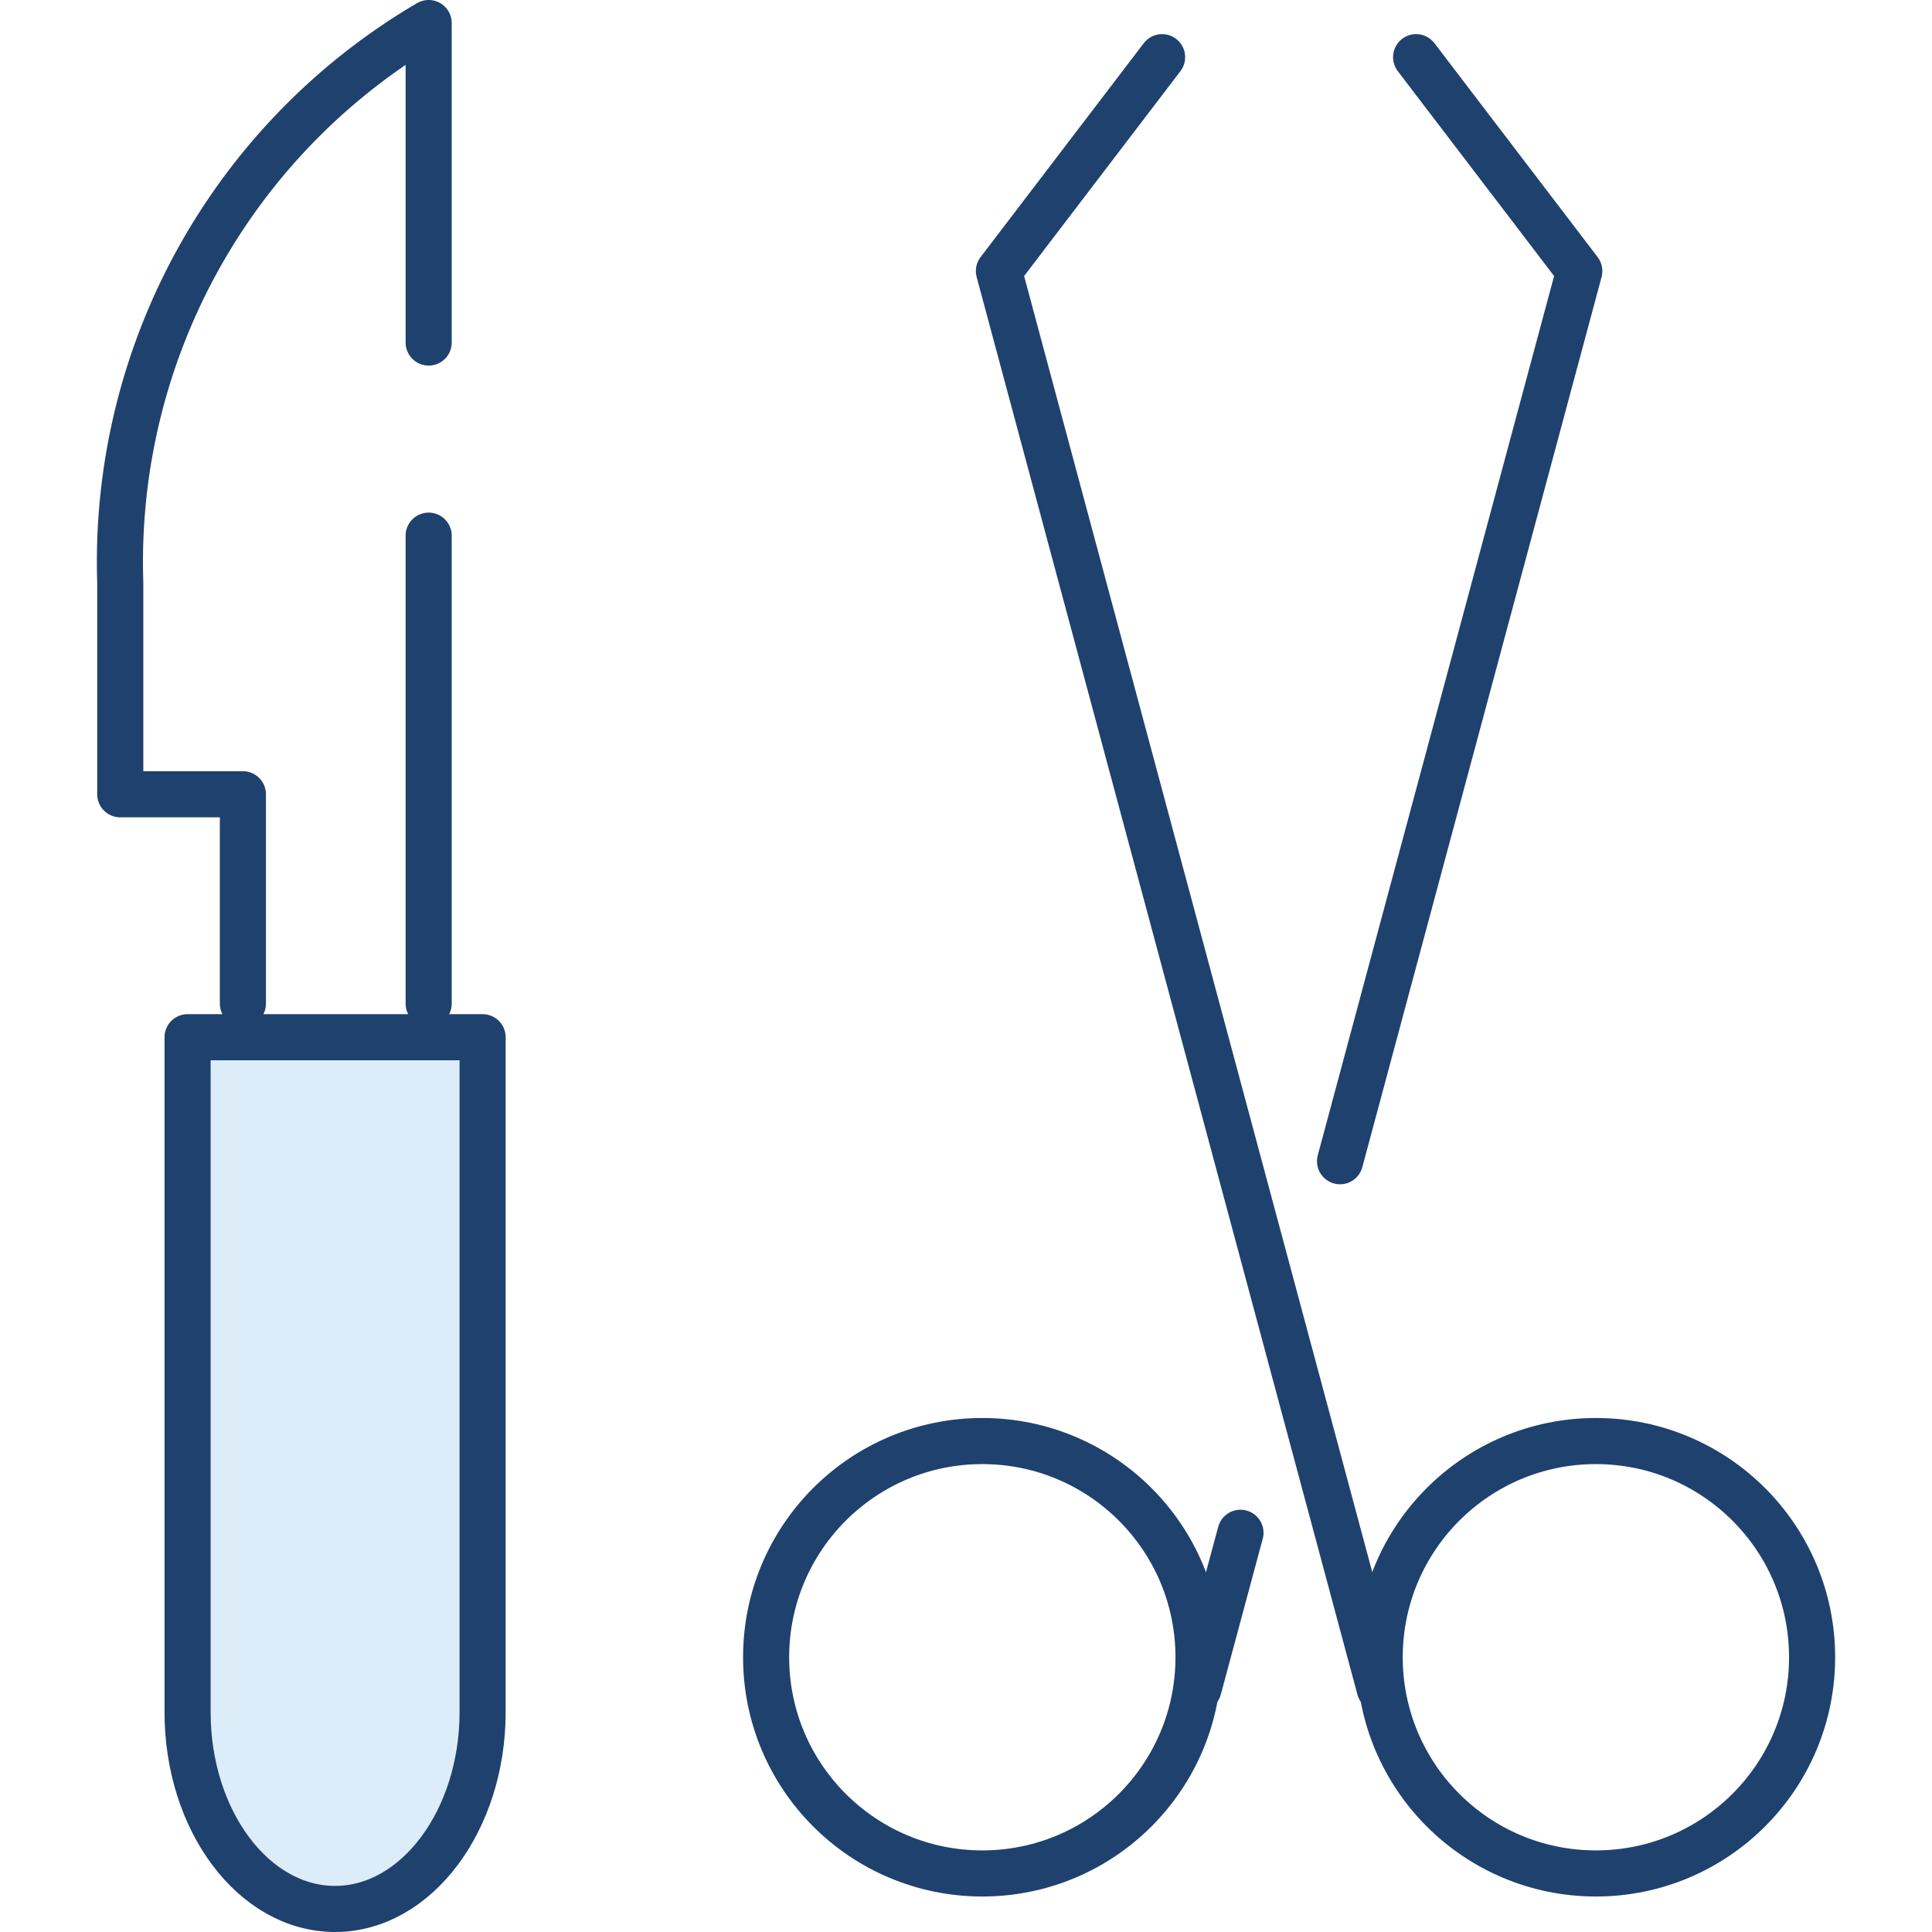 <svg viewBox="0 0 41.91 41.91" xmlns="http://www.w3.org/2000/svg">
  <defs>
    <style>
      .cls-1{fill:none;stroke:#1f416e;stroke-linecap:round;stroke-linejoin:round}
    </style>
  </defs>
  <g data-name="Layer 2">
    <g data-name="Layer 1" transform="translate(2.109)">
      <circle class="cls-1" cx="19.2" cy="35.95" r="4.69"/>
      <path class="cls-1" d="M24.8 33.25l-.91 3.38m4.72-35.39l3.54 4.64-5.19 19.31"/>
      <circle class="cls-1" cx="32.51" cy="35.95" r="4.69"/>
      <path class="cls-1" d="M23.1 1.24l-3.54 4.64 8.26 30.75"/>
      <path d="M5.16 41.41c-1.77 0-3.2-1.92-3.2-4.27V22.5h6.4v14.64c0 2.35-1.44 4.27-3.2 4.27z" fill="#dcecf9" stroke="#1f416e" stroke-linecap="round" stroke-linejoin="round"/>
      <path class="cls-1" d="M7.19 7.43V.5A13.55 13.55 0 00.5 12.64v4.59h2.66v4.54m4.03 0V11.62"/>
    </g>
  </g>
</svg>
